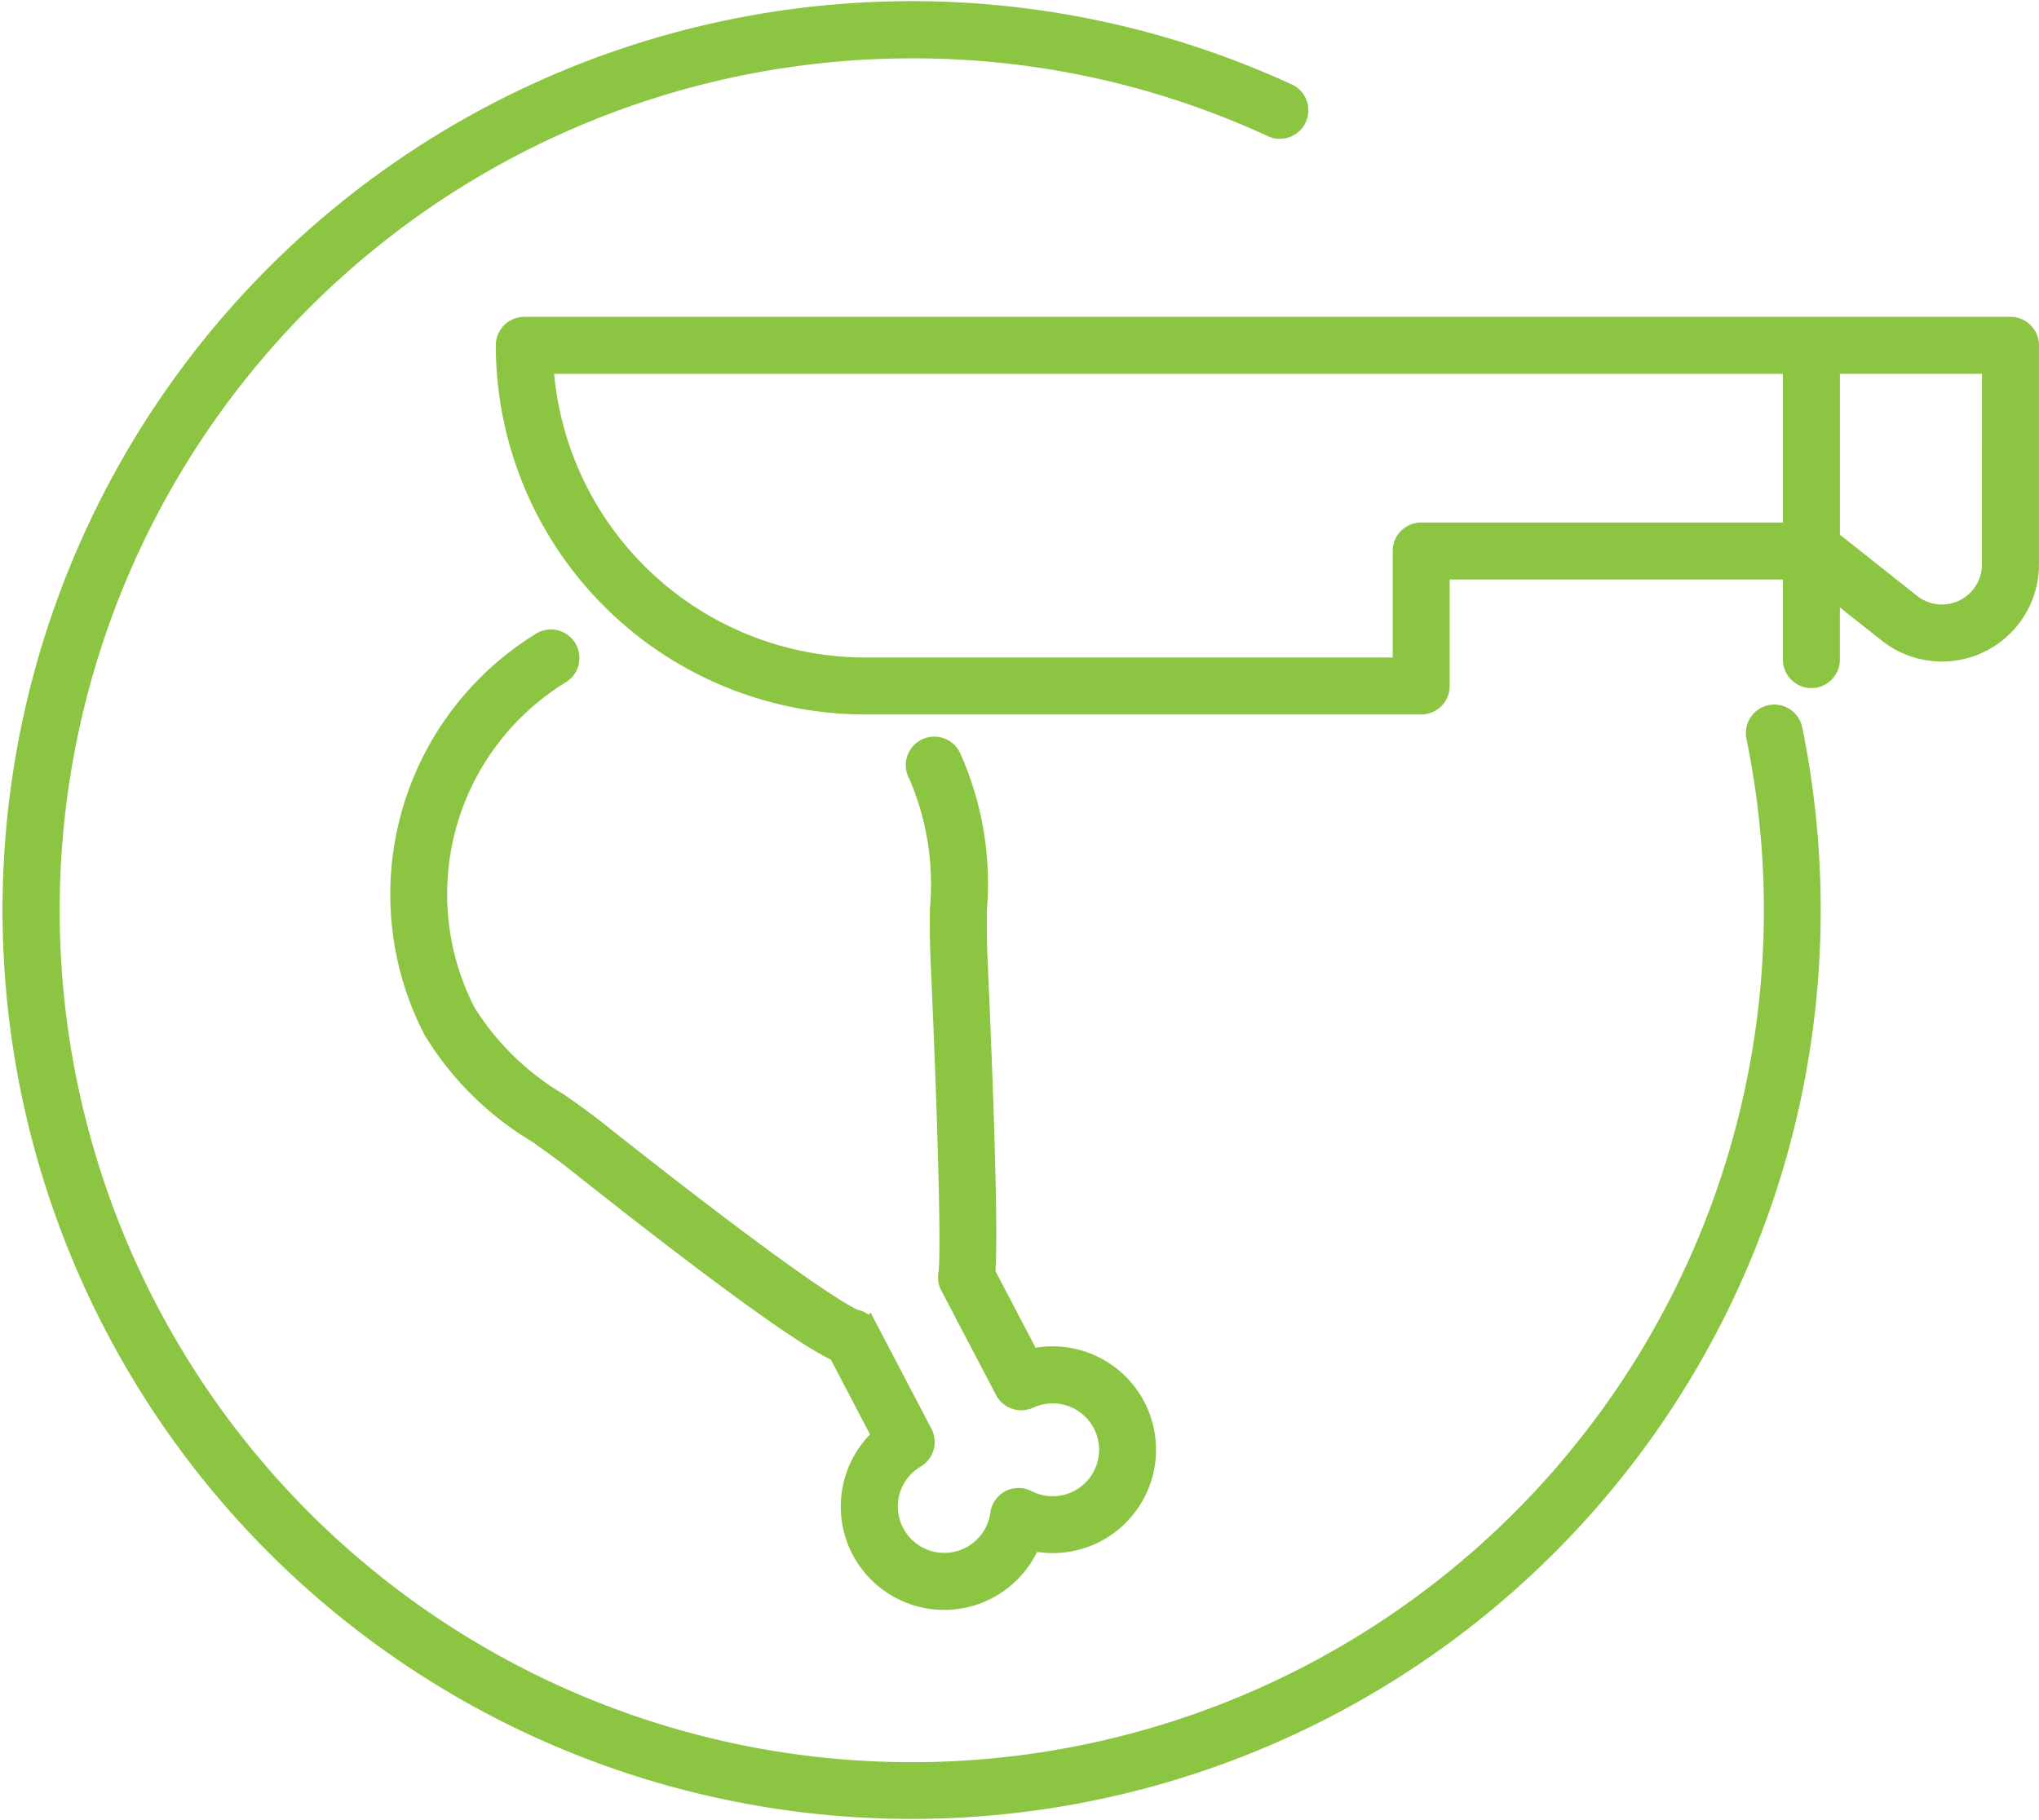 <svg id="Layer_1" data-name="Layer 1" xmlns="http://www.w3.org/2000/svg" viewBox="0 0 52.354 46.75"><defs><style>.cls-1{fill:#8cc541;stroke:#8cc541;stroke-miterlimit:10;stroke-width:0.5px;}</style></defs><title>Iconuri dim mica</title><path class="cls-1" d="M45.462,18.355a.482.482,0,0,0-.375.568A22.129,22.129,0,1,1,23.408,1.249,21.944,21.944,0,0,1,32.64,3.261a.482.482,0,1,0,.402-.875A23.092,23.092,0,1,0,46.499,23.376a23.223,23.223,0,0,0-.469-4.646A.482.482,0,0,0,45.462,18.355Z"/><path class="cls-1" d="M14.409,17.302a.482.482,0,0,0-.492-.828A7.607,7.607,0,0,0,11.115,26.45a7.822,7.822,0,0,0,2.677,2.657c.331.234.644.455.945.694,4.524,3.588,6.138,4.637,6.779,4.927l1.132,2.163a2.405,2.405,0,1,0,3.832,2.683,2.405,2.405,0,1,0-.024-4.678l-1.152-2.2c.051-.631.051-2.465-.202-8.192-.017-.375-.015-.766-.013-1.144a7.926,7.926,0,0,0-.663-3.914.482.482,0,1,0-.853.447,7.083,7.083,0,0,1,.553,3.462c-.002.39-.004.793.014,1.192.306,6.932.225,8.006.209,8.142a.48.48,0,0,0,.041.338L25.796,35.711a.481.481,0,0,0,.628.214,1.442,1.442,0,1,1-.053,2.592.481.481,0,0,0-.695.363,1.443,1.443,0,0,1-2.708.479A1.438,1.438,0,0,1,23.512,37.45a.482.482,0,0,0,.183-.638l-1.405-2.685a.482.482,0,0,0-.345-.251c-.166-.065-1.281-.605-6.608-4.829-.322-.256-.661-.495-.989-.727a6.976,6.976,0,0,1-2.381-2.32A6.632,6.632,0,0,1,14.409,17.302Z"/><path class="cls-1" d="M51.621,8.387H13.462a.482.482,0,0,0-.482.482,9.241,9.241,0,0,0,9.231,9.23H36.491a.482.482,0,0,0,.482-.482V14.632h9.055v2.329a.482.482,0,0,0,.963,0V15.082l1.477,1.171A2.241,2.241,0,0,0,52.103,14.497V8.869A.482.482,0,0,0,51.621,8.387Zm-15.13,5.282a.482.482,0,0,0-.482.482v2.985H22.211a8.278,8.278,0,0,1-8.253-7.785H46.029v4.319Zm14.648.827a1.278,1.278,0,0,1-2.072,1.002L46.992,13.853v-4.503h4.148Z"/></svg>